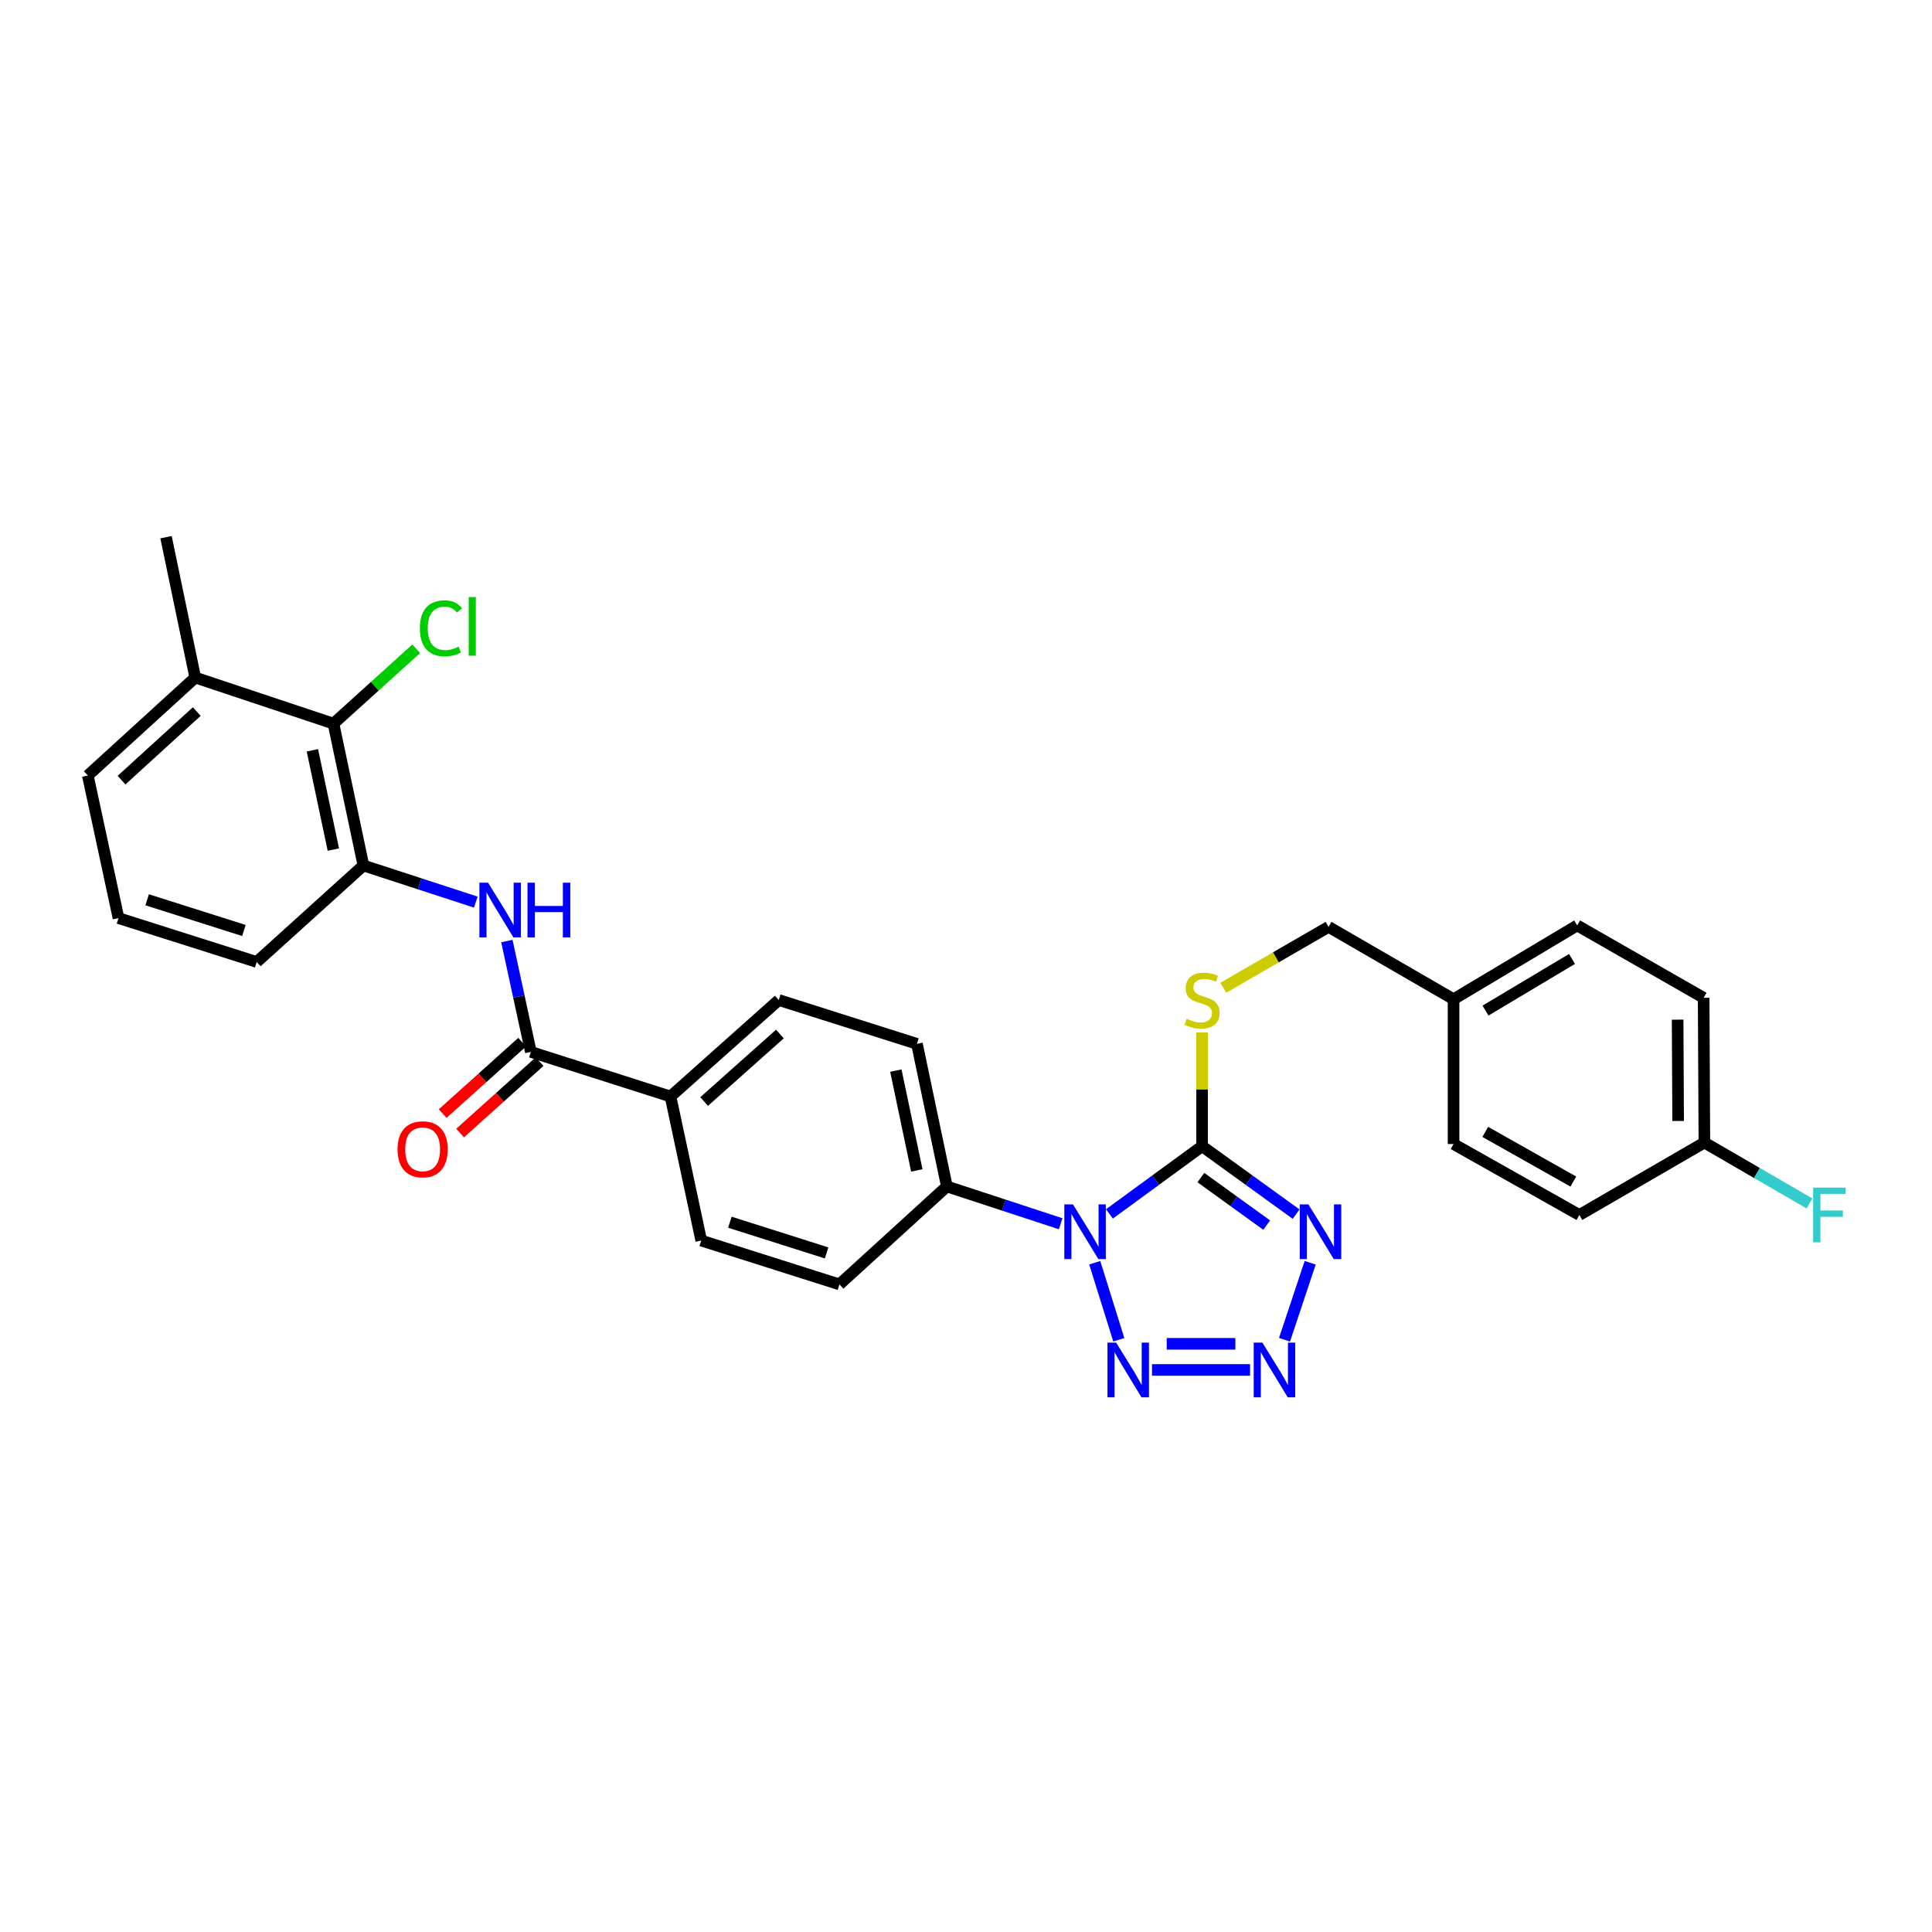 <?xml version='1.0' encoding='iso-8859-1'?>
<svg version='1.1' baseProfile='full'
              xmlns='http://www.w3.org/2000/svg'
                      xmlns:rdkit='http://www.rdkit.org/xml'
                      xmlns:xlink='http://www.w3.org/1999/xlink'
                  xml:space='preserve'
width='1000px' height='1000px' viewBox='0 0 1000 1000'>
<!-- END OF HEADER -->
<rect style='opacity:1.0;fill:#FFFFFF;stroke:none' width='1000' height='1000' x='0' y='0'> </rect>
<path class='bond-0' d='M 574.245,628.328 L 598.22,610.799' style='fill:none;fill-rule:evenodd;stroke:#0000FF;stroke-width:6px;stroke-linecap:butt;stroke-linejoin:miter;stroke-opacity:1' />
<path class='bond-0' d='M 598.22,610.799 L 622.194,593.27' style='fill:none;fill-rule:evenodd;stroke:#000000;stroke-width:6px;stroke-linecap:butt;stroke-linejoin:miter;stroke-opacity:1' />
<path class='bond-3' d='M 566.635,653.585 L 579.087,693.466' style='fill:none;fill-rule:evenodd;stroke:#0000FF;stroke-width:6px;stroke-linecap:butt;stroke-linejoin:miter;stroke-opacity:1' />
<path class='bond-8' d='M 549.008,633.413 L 519.555,623.757' style='fill:none;fill-rule:evenodd;stroke:#0000FF;stroke-width:6px;stroke-linecap:butt;stroke-linejoin:miter;stroke-opacity:1' />
<path class='bond-8' d='M 519.555,623.757 L 490.101,614.1' style='fill:none;fill-rule:evenodd;stroke:#000000;stroke-width:6px;stroke-linecap:butt;stroke-linejoin:miter;stroke-opacity:1' />
<path class='bond-1' d='M 622.194,593.27 L 646.526,610.849' style='fill:none;fill-rule:evenodd;stroke:#000000;stroke-width:6px;stroke-linecap:butt;stroke-linejoin:miter;stroke-opacity:1' />
<path class='bond-1' d='M 646.526,610.849 L 670.857,628.427' style='fill:none;fill-rule:evenodd;stroke:#0000FF;stroke-width:6px;stroke-linecap:butt;stroke-linejoin:miter;stroke-opacity:1' />
<path class='bond-1' d='M 621.573,609.508 L 638.605,621.812' style='fill:none;fill-rule:evenodd;stroke:#000000;stroke-width:6px;stroke-linecap:butt;stroke-linejoin:miter;stroke-opacity:1' />
<path class='bond-1' d='M 638.605,621.812 L 655.637,634.117' style='fill:none;fill-rule:evenodd;stroke:#0000FF;stroke-width:6px;stroke-linecap:butt;stroke-linejoin:miter;stroke-opacity:1' />
<path class='bond-7' d='M 622.194,593.27 L 622.194,563.826' style='fill:none;fill-rule:evenodd;stroke:#000000;stroke-width:6px;stroke-linecap:butt;stroke-linejoin:miter;stroke-opacity:1' />
<path class='bond-7' d='M 622.194,563.826 L 622.194,534.381' style='fill:none;fill-rule:evenodd;stroke:#CCCC00;stroke-width:6px;stroke-linecap:butt;stroke-linejoin:miter;stroke-opacity:1' />
<path class='bond-30' d='M 678.143,653.597 L 664.864,693.458' style='fill:none;fill-rule:evenodd;stroke:#0000FF;stroke-width:6px;stroke-linecap:butt;stroke-linejoin:miter;stroke-opacity:1' />
<path class='bond-2' d='M 647.028,709.08 L 596.278,709.08' style='fill:none;fill-rule:evenodd;stroke:#0000FF;stroke-width:6px;stroke-linecap:butt;stroke-linejoin:miter;stroke-opacity:1' />
<path class='bond-2' d='M 639.415,695.554 L 603.891,695.554' style='fill:none;fill-rule:evenodd;stroke:#0000FF;stroke-width:6px;stroke-linecap:butt;stroke-linejoin:miter;stroke-opacity:1' />
<path class='bond-4' d='M 274.774,544.465 L 347.053,567.549' style='fill:none;fill-rule:evenodd;stroke:#000000;stroke-width:6px;stroke-linecap:butt;stroke-linejoin:miter;stroke-opacity:1' />
<path class='bond-5' d='M 274.774,544.465 L 268.563,515.774' style='fill:none;fill-rule:evenodd;stroke:#000000;stroke-width:6px;stroke-linecap:butt;stroke-linejoin:miter;stroke-opacity:1' />
<path class='bond-5' d='M 268.563,515.774 L 262.353,487.082' style='fill:none;fill-rule:evenodd;stroke:#0000FF;stroke-width:6px;stroke-linecap:butt;stroke-linejoin:miter;stroke-opacity:1' />
<path class='bond-11' d='M 270.254,539.435 L 249.686,557.914' style='fill:none;fill-rule:evenodd;stroke:#000000;stroke-width:6px;stroke-linecap:butt;stroke-linejoin:miter;stroke-opacity:1' />
<path class='bond-11' d='M 249.686,557.914 L 229.118,576.394' style='fill:none;fill-rule:evenodd;stroke:#FF0000;stroke-width:6px;stroke-linecap:butt;stroke-linejoin:miter;stroke-opacity:1' />
<path class='bond-11' d='M 279.294,549.496 L 258.726,567.976' style='fill:none;fill-rule:evenodd;stroke:#000000;stroke-width:6px;stroke-linecap:butt;stroke-linejoin:miter;stroke-opacity:1' />
<path class='bond-11' d='M 258.726,567.976 L 238.158,586.455' style='fill:none;fill-rule:evenodd;stroke:#FF0000;stroke-width:6px;stroke-linecap:butt;stroke-linejoin:miter;stroke-opacity:1' />
<path class='bond-6' d='M 246.28,466.935 L 217.192,457.452' style='fill:none;fill-rule:evenodd;stroke:#0000FF;stroke-width:6px;stroke-linecap:butt;stroke-linejoin:miter;stroke-opacity:1' />
<path class='bond-6' d='M 217.192,457.452 L 188.105,447.968' style='fill:none;fill-rule:evenodd;stroke:#000000;stroke-width:6px;stroke-linecap:butt;stroke-linejoin:miter;stroke-opacity:1' />
<path class='bond-9' d='M 188.105,447.968 L 172.603,374.546' style='fill:none;fill-rule:evenodd;stroke:#000000;stroke-width:6px;stroke-linecap:butt;stroke-linejoin:miter;stroke-opacity:1' />
<path class='bond-9' d='M 172.546,439.749 L 161.694,388.354' style='fill:none;fill-rule:evenodd;stroke:#000000;stroke-width:6px;stroke-linecap:butt;stroke-linejoin:miter;stroke-opacity:1' />
<path class='bond-26' d='M 188.105,447.968 L 132.883,497.915' style='fill:none;fill-rule:evenodd;stroke:#000000;stroke-width:6px;stroke-linecap:butt;stroke-linejoin:miter;stroke-opacity:1' />
<path class='bond-18' d='M 633.165,511.264 L 660.411,495.505' style='fill:none;fill-rule:evenodd;stroke:#CCCC00;stroke-width:6px;stroke-linecap:butt;stroke-linejoin:miter;stroke-opacity:1' />
<path class='bond-18' d='M 660.411,495.505 L 687.658,479.745' style='fill:none;fill-rule:evenodd;stroke:#000000;stroke-width:6px;stroke-linecap:butt;stroke-linejoin:miter;stroke-opacity:1' />
<path class='bond-13' d='M 490.101,614.1 L 474.607,540.295' style='fill:none;fill-rule:evenodd;stroke:#000000;stroke-width:6px;stroke-linecap:butt;stroke-linejoin:miter;stroke-opacity:1' />
<path class='bond-13' d='M 474.54,605.808 L 463.694,554.145' style='fill:none;fill-rule:evenodd;stroke:#000000;stroke-width:6px;stroke-linecap:butt;stroke-linejoin:miter;stroke-opacity:1' />
<path class='bond-14' d='M 490.101,614.1 L 434.496,664.806' style='fill:none;fill-rule:evenodd;stroke:#000000;stroke-width:6px;stroke-linecap:butt;stroke-linejoin:miter;stroke-opacity:1' />
<path class='bond-12' d='M 172.603,374.546 L 101.06,350.704' style='fill:none;fill-rule:evenodd;stroke:#000000;stroke-width:6px;stroke-linecap:butt;stroke-linejoin:miter;stroke-opacity:1' />
<path class='bond-17' d='M 172.603,374.546 L 194.023,355.172' style='fill:none;fill-rule:evenodd;stroke:#000000;stroke-width:6px;stroke-linecap:butt;stroke-linejoin:miter;stroke-opacity:1' />
<path class='bond-17' d='M 194.023,355.172 L 215.443,335.797' style='fill:none;fill-rule:evenodd;stroke:#00CC00;stroke-width:6px;stroke-linecap:butt;stroke-linejoin:miter;stroke-opacity:1' />
<path class='bond-10' d='M 347.053,567.549 L 362.961,642.105' style='fill:none;fill-rule:evenodd;stroke:#000000;stroke-width:6px;stroke-linecap:butt;stroke-linejoin:miter;stroke-opacity:1' />
<path class='bond-31' d='M 347.053,567.549 L 403.087,517.61' style='fill:none;fill-rule:evenodd;stroke:#000000;stroke-width:6px;stroke-linecap:butt;stroke-linejoin:miter;stroke-opacity:1' />
<path class='bond-31' d='M 364.457,570.156 L 403.681,535.198' style='fill:none;fill-rule:evenodd;stroke:#000000;stroke-width:6px;stroke-linecap:butt;stroke-linejoin:miter;stroke-opacity:1' />
<path class='bond-29' d='M 101.06,350.704 L 85.934,278.049' style='fill:none;fill-rule:evenodd;stroke:#000000;stroke-width:6px;stroke-linecap:butt;stroke-linejoin:miter;stroke-opacity:1' />
<path class='bond-33' d='M 101.06,350.704 L 45.455,401.41' style='fill:none;fill-rule:evenodd;stroke:#000000;stroke-width:6px;stroke-linecap:butt;stroke-linejoin:miter;stroke-opacity:1' />
<path class='bond-33' d='M 101.833,368.304 L 62.909,403.798' style='fill:none;fill-rule:evenodd;stroke:#000000;stroke-width:6px;stroke-linecap:butt;stroke-linejoin:miter;stroke-opacity:1' />
<path class='bond-16' d='M 474.607,540.295 L 403.087,517.61' style='fill:none;fill-rule:evenodd;stroke:#000000;stroke-width:6px;stroke-linecap:butt;stroke-linejoin:miter;stroke-opacity:1' />
<path class='bond-15' d='M 434.496,664.806 L 362.961,642.105' style='fill:none;fill-rule:evenodd;stroke:#000000;stroke-width:6px;stroke-linecap:butt;stroke-linejoin:miter;stroke-opacity:1' />
<path class='bond-15' d='M 427.857,648.509 L 377.782,632.618' style='fill:none;fill-rule:evenodd;stroke:#000000;stroke-width:6px;stroke-linecap:butt;stroke-linejoin:miter;stroke-opacity:1' />
<path class='bond-20' d='M 687.658,479.745 L 752.363,517.196' style='fill:none;fill-rule:evenodd;stroke:#000000;stroke-width:6px;stroke-linecap:butt;stroke-linejoin:miter;stroke-opacity:1' />
<path class='bond-19' d='M 882.186,591.384 L 881.803,516.467' style='fill:none;fill-rule:evenodd;stroke:#000000;stroke-width:6px;stroke-linecap:butt;stroke-linejoin:miter;stroke-opacity:1' />
<path class='bond-19' d='M 868.604,580.216 L 868.335,527.774' style='fill:none;fill-rule:evenodd;stroke:#000000;stroke-width:6px;stroke-linecap:butt;stroke-linejoin:miter;stroke-opacity:1' />
<path class='bond-21' d='M 882.186,591.384 L 909.394,607.145' style='fill:none;fill-rule:evenodd;stroke:#000000;stroke-width:6px;stroke-linecap:butt;stroke-linejoin:miter;stroke-opacity:1' />
<path class='bond-21' d='M 909.394,607.145 L 936.602,622.905' style='fill:none;fill-rule:evenodd;stroke:#33CCCC;stroke-width:6px;stroke-linecap:butt;stroke-linejoin:miter;stroke-opacity:1' />
<path class='bond-32' d='M 882.186,591.384 L 817.481,628.865' style='fill:none;fill-rule:evenodd;stroke:#000000;stroke-width:6px;stroke-linecap:butt;stroke-linejoin:miter;stroke-opacity:1' />
<path class='bond-24' d='M 752.363,517.196 L 752.363,592.143' style='fill:none;fill-rule:evenodd;stroke:#000000;stroke-width:6px;stroke-linecap:butt;stroke-linejoin:miter;stroke-opacity:1' />
<path class='bond-25' d='M 752.363,517.196 L 816.339,479.002' style='fill:none;fill-rule:evenodd;stroke:#000000;stroke-width:6px;stroke-linecap:butt;stroke-linejoin:miter;stroke-opacity:1' />
<path class='bond-25' d='M 768.893,523.08 L 813.676,496.344' style='fill:none;fill-rule:evenodd;stroke:#000000;stroke-width:6px;stroke-linecap:butt;stroke-linejoin:miter;stroke-opacity:1' />
<path class='bond-22' d='M 817.481,628.865 L 752.363,592.143' style='fill:none;fill-rule:evenodd;stroke:#000000;stroke-width:6px;stroke-linecap:butt;stroke-linejoin:miter;stroke-opacity:1' />
<path class='bond-22' d='M 814.358,611.576 L 768.775,585.87' style='fill:none;fill-rule:evenodd;stroke:#000000;stroke-width:6px;stroke-linecap:butt;stroke-linejoin:miter;stroke-opacity:1' />
<path class='bond-23' d='M 881.803,516.467 L 816.339,479.002' style='fill:none;fill-rule:evenodd;stroke:#000000;stroke-width:6px;stroke-linecap:butt;stroke-linejoin:miter;stroke-opacity:1' />
<path class='bond-27' d='M 132.883,497.915 L 61.34,475.214' style='fill:none;fill-rule:evenodd;stroke:#000000;stroke-width:6px;stroke-linecap:butt;stroke-linejoin:miter;stroke-opacity:1' />
<path class='bond-27' d='M 126.242,481.618 L 76.162,465.727' style='fill:none;fill-rule:evenodd;stroke:#000000;stroke-width:6px;stroke-linecap:butt;stroke-linejoin:miter;stroke-opacity:1' />
<path class='bond-28' d='M 61.34,475.214 L 45.455,401.41' style='fill:none;fill-rule:evenodd;stroke:#000000;stroke-width:6px;stroke-linecap:butt;stroke-linejoin:miter;stroke-opacity:1' />
<path  class='atom-0' d='M 555.369 623.392
L 564.649 638.392
Q 565.569 639.872, 567.049 642.552
Q 568.529 645.232, 568.609 645.392
L 568.609 623.392
L 572.369 623.392
L 572.369 651.712
L 568.489 651.712
L 558.529 635.312
Q 557.369 633.392, 556.129 631.192
Q 554.929 628.992, 554.569 628.312
L 554.569 651.712
L 550.889 651.712
L 550.889 623.392
L 555.369 623.392
' fill='#0000FF'/>
<path  class='atom-2' d='M 677.228 623.392
L 686.508 638.392
Q 687.428 639.872, 688.908 642.552
Q 690.388 645.232, 690.468 645.392
L 690.468 623.392
L 694.228 623.392
L 694.228 651.712
L 690.348 651.712
L 680.388 635.312
Q 679.228 633.392, 677.988 631.192
Q 676.788 628.992, 676.428 628.312
L 676.428 651.712
L 672.748 651.712
L 672.748 623.392
L 677.228 623.392
' fill='#0000FF'/>
<path  class='atom-3' d='M 653.4 694.92
L 662.68 709.92
Q 663.6 711.4, 665.08 714.08
Q 666.56 716.76, 666.64 716.92
L 666.64 694.92
L 670.4 694.92
L 670.4 723.24
L 666.52 723.24
L 656.56 706.84
Q 655.4 704.92, 654.16 702.72
Q 652.96 700.52, 652.6 699.84
L 652.6 723.24
L 648.92 723.24
L 648.92 694.92
L 653.4 694.92
' fill='#0000FF'/>
<path  class='atom-4' d='M 577.702 694.92
L 586.982 709.92
Q 587.902 711.4, 589.382 714.08
Q 590.862 716.76, 590.942 716.92
L 590.942 694.92
L 594.702 694.92
L 594.702 723.24
L 590.822 723.24
L 580.862 706.84
Q 579.702 704.92, 578.462 702.72
Q 577.262 700.52, 576.902 699.84
L 576.902 723.24
L 573.222 723.24
L 573.222 694.92
L 577.702 694.92
' fill='#0000FF'/>
<path  class='atom-6' d='M 252.621 456.884
L 261.901 471.884
Q 262.821 473.364, 264.301 476.044
Q 265.781 478.724, 265.861 478.884
L 265.861 456.884
L 269.621 456.884
L 269.621 485.204
L 265.741 485.204
L 255.781 468.804
Q 254.621 466.884, 253.381 464.684
Q 252.181 462.484, 251.821 461.804
L 251.821 485.204
L 248.141 485.204
L 248.141 456.884
L 252.621 456.884
' fill='#0000FF'/>
<path  class='atom-6' d='M 273.021 456.884
L 276.861 456.884
L 276.861 468.924
L 291.341 468.924
L 291.341 456.884
L 295.181 456.884
L 295.181 485.204
L 291.341 485.204
L 291.341 472.124
L 276.861 472.124
L 276.861 485.204
L 273.021 485.204
L 273.021 456.884
' fill='#0000FF'/>
<path  class='atom-8' d='M 614.194 527.33
Q 614.514 527.45, 615.834 528.01
Q 617.154 528.57, 618.594 528.93
Q 620.074 529.25, 621.514 529.25
Q 624.194 529.25, 625.754 527.97
Q 627.314 526.65, 627.314 524.37
Q 627.314 522.81, 626.514 521.85
Q 625.754 520.89, 624.554 520.37
Q 623.354 519.85, 621.354 519.25
Q 618.834 518.49, 617.314 517.77
Q 615.834 517.05, 614.754 515.53
Q 613.714 514.01, 613.714 511.45
Q 613.714 507.89, 616.114 505.69
Q 618.554 503.49, 623.354 503.49
Q 626.634 503.49, 630.354 505.05
L 629.434 508.13
Q 626.034 506.73, 623.474 506.73
Q 620.714 506.73, 619.194 507.89
Q 617.674 509.01, 617.714 510.97
Q 617.714 512.49, 618.474 513.41
Q 619.274 514.33, 620.394 514.85
Q 621.554 515.37, 623.474 515.97
Q 626.034 516.77, 627.554 517.57
Q 629.074 518.37, 630.154 520.01
Q 631.274 521.61, 631.274 524.37
Q 631.274 528.29, 628.634 530.41
Q 626.034 532.49, 621.674 532.49
Q 619.154 532.49, 617.234 531.93
Q 615.354 531.41, 613.114 530.49
L 614.194 527.33
' fill='#CCCC00'/>
<path  class='atom-12' d='M 205.755 594.876
Q 205.755 588.076, 209.115 584.276
Q 212.475 580.476, 218.755 580.476
Q 225.035 580.476, 228.395 584.276
Q 231.755 588.076, 231.755 594.876
Q 231.755 601.756, 228.355 605.676
Q 224.955 609.556, 218.755 609.556
Q 212.515 609.556, 209.115 605.676
Q 205.755 601.796, 205.755 594.876
M 218.755 606.356
Q 223.075 606.356, 225.395 603.476
Q 227.755 600.556, 227.755 594.876
Q 227.755 589.316, 225.395 586.516
Q 223.075 583.676, 218.755 583.676
Q 214.435 583.676, 212.075 586.476
Q 209.755 589.276, 209.755 594.876
Q 209.755 600.596, 212.075 603.476
Q 214.435 606.356, 218.755 606.356
' fill='#FF0000'/>
<path  class='atom-18' d='M 217.318 325.203
Q 217.318 318.163, 220.598 314.483
Q 223.918 310.763, 230.198 310.763
Q 236.038 310.763, 239.158 314.883
L 236.518 317.043
Q 234.238 314.043, 230.198 314.043
Q 225.918 314.043, 223.638 316.923
Q 221.398 319.763, 221.398 325.203
Q 221.398 330.803, 223.718 333.683
Q 226.078 336.563, 230.638 336.563
Q 233.758 336.563, 237.398 334.683
L 238.518 337.683
Q 237.038 338.643, 234.798 339.203
Q 232.558 339.763, 230.078 339.763
Q 223.918 339.763, 220.598 336.003
Q 217.318 332.243, 217.318 325.203
' fill='#00CC00'/>
<path  class='atom-18' d='M 242.598 309.043
L 246.278 309.043
L 246.278 339.403
L 242.598 339.403
L 242.598 309.043
' fill='#00CC00'/>
<path  class='atom-22' d='M 938.471 614.705
L 955.311 614.705
L 955.311 617.945
L 942.271 617.945
L 942.271 626.545
L 953.871 626.545
L 953.871 629.825
L 942.271 629.825
L 942.271 643.025
L 938.471 643.025
L 938.471 614.705
' fill='#33CCCC'/>
</svg>
